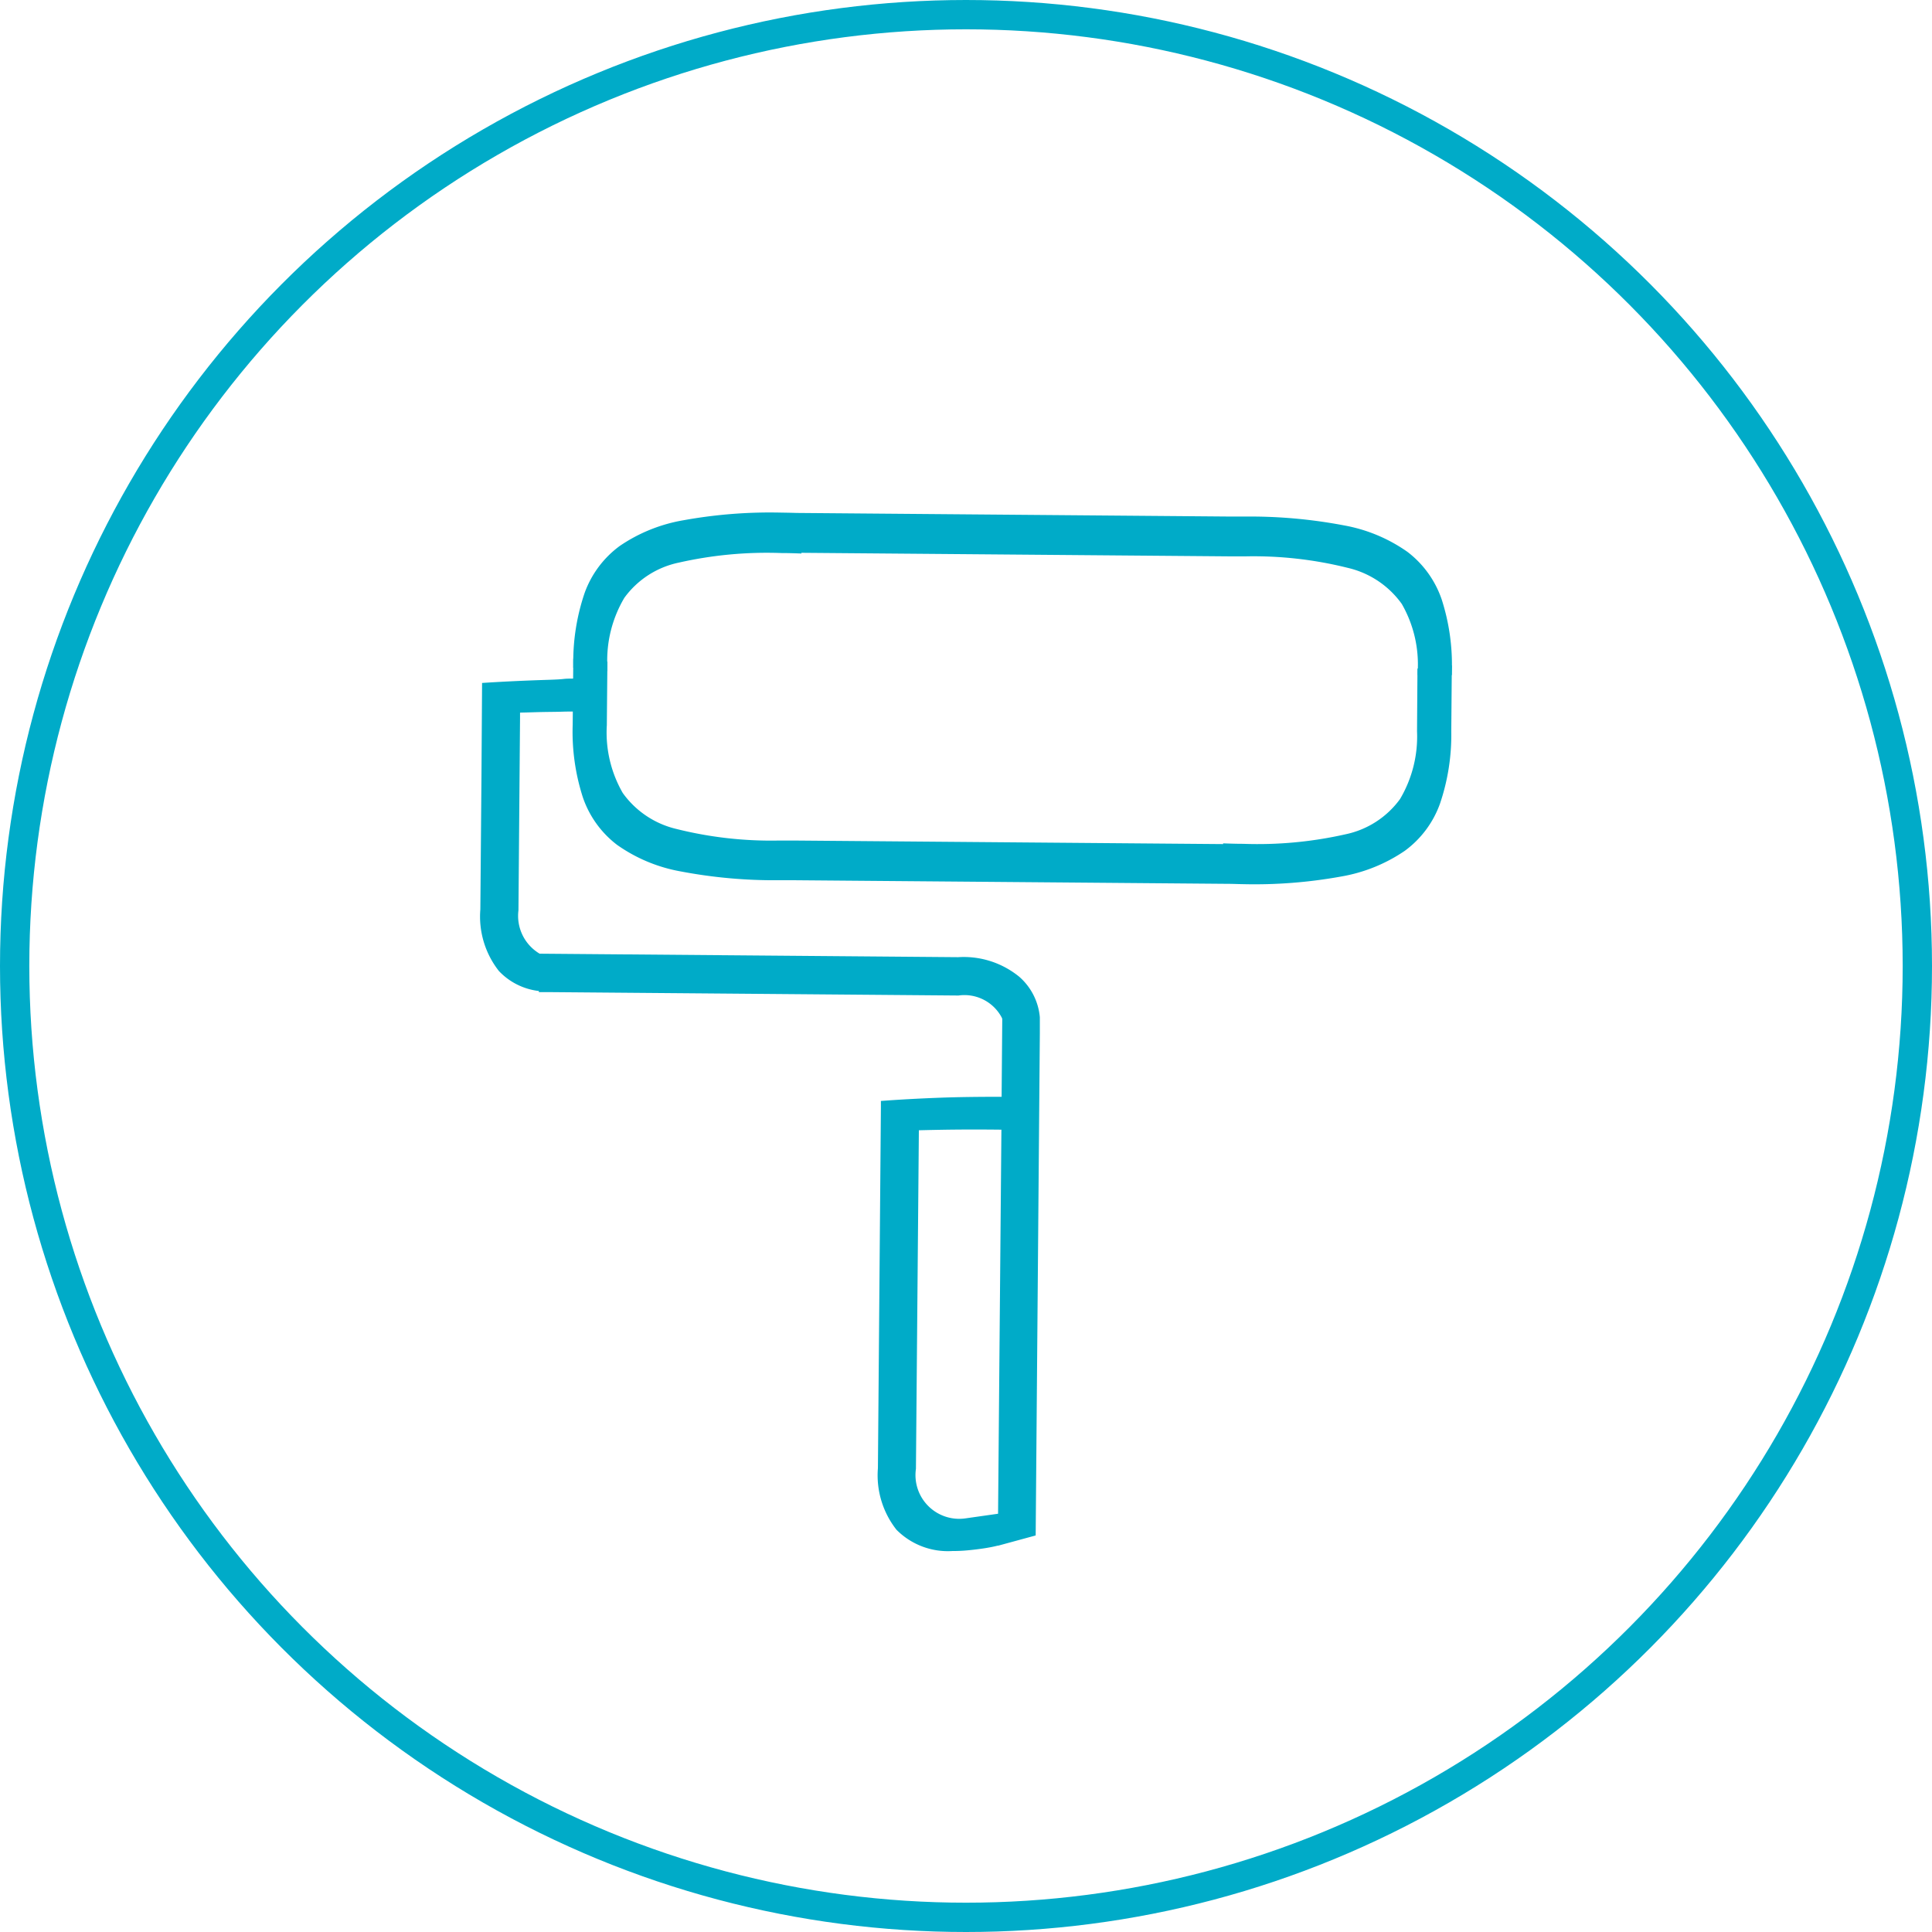 <svg xmlns="http://www.w3.org/2000/svg" width="65.91" height="65.91" viewBox="0 0 65.91 65.91"><g transform="translate(-81 -99.92)"><g transform="translate(-518.09 -17.717)"><circle cx="32.455" cy="32.455" r="32.455" transform="translate(599.59 118.137)" fill="none" stroke="#00abc8" stroke-width="1"></circle></g><g transform="translate(-843.359 39.698)"><path d="M959.132,95.267a2.994,2.994,0,0,0-2.086-.669l-14.277-.119A1.5,1.5,0,0,1,942.046,93l.054-6.553h0l0-.192c.41-.009.572-.019,1-.024.7-.007.294-.017,1.16-.01l.009-1.125c-.948-.008-.384.014-1.2.04s-1.549.06-2.264.107l-.021,3.21h0l-.038,4.517a3,3,0,0,0,.633,2.1,2.223,2.223,0,0,0,1.364.682v.038l.257,0,.031,0h.074l13.952.116a1.439,1.439,0,0,1,1.483.765l.011.037-.022,2.653c-.742,0-1.441.007-2.089.031q-1.083.04-2.029.111l0,.2-.058,7.006-.044,5.322a3,3,0,0,0,.633,2.1,2.468,2.468,0,0,0,1.908.726,5.263,5.263,0,0,0,.534-.025q.3-.028.593-.074c.166-.027.308-.056.428-.087v.005l1.286-.35.142-17.128h0l0-.472v-.078A2.078,2.078,0,0,0,959.132,95.267Zm-.724,18.318-1.119.159a1.491,1.491,0,0,1-1.683-1.691l.1-11.55c.323-.008.652-.015.99-.02.55-.007,1.161-.008,1.826,0Z" transform="translate(0 -1.722)" fill="#00abc8"></path><g transform="translate(943.895 77.71)"><path d="M945.517,83.165c.175-.024.351-.041.525-.051,0-.061,0-.122,0-.184a4.181,4.181,0,0,1,.581-2.314,3.071,3.071,0,0,1,1.855-1.2,13.6,13.6,0,0,1,3.5-.327c.238,0,.464.008.685.016l0-.024,14.605.121c.179,0,.363,0,.552,0a13.259,13.259,0,0,1,3.489.394,3.135,3.135,0,0,1,1.835,1.228,4.138,4.138,0,0,1,.543,2.313c0,.039,0,.077,0,.115a5.559,5.559,0,0,1,.679-.008q.08,0,.156.016a1.552,1.552,0,0,1,.21-.013c.041,0,.081,0,.12.007,0-.036,0-.071,0-.107a7.274,7.274,0,0,0-.344-2.47,3.433,3.433,0,0,0-1.17-1.628,5.422,5.422,0,0,0-2.173-.905,17.138,17.138,0,0,0-3.332-.3c-.189,0-.372,0-.552,0h0l-14.781-.123h0c-.166-.005-.335-.009-.51-.011a16.526,16.526,0,0,0-3.337.258,5.5,5.5,0,0,0-2.187.879,3.427,3.427,0,0,0-1.2,1.608,7.3,7.3,0,0,0-.386,2.463c0,.028,0,.055,0,.083A1.4,1.4,0,0,1,945.517,83.165Z" transform="translate(-944.859 -77.71)" fill="#00abc8"></path><path d="M974.292,83.925c-.175.024-.443.546-.617.557,0,.061-.015,2.074-.015,2.137a4.184,4.184,0,0,1-.581,2.314,3.077,3.077,0,0,1-1.855,1.2,13.6,13.6,0,0,1-3.495.326c-.238,0-.464-.008-.685-.016v.025l-14.605-.121c-.179,0-.363,0-.552,0a13.283,13.283,0,0,1-3.489-.394,3.133,3.133,0,0,1-1.835-1.229,4.13,4.13,0,0,1-.543-2.313c0-.039.019-2.126.021-2.165-.225.016-1.125-.093-1.165-.1,0,.036-.02,2.215-.021,2.252a7.286,7.286,0,0,0,.345,2.469,3.429,3.429,0,0,0,1.17,1.628,5.407,5.407,0,0,0,2.173.906,17.078,17.078,0,0,0,3.332.3c.189,0,.372,0,.552,0h0l14.781.123h0c.167,0,.336.009.511.011a16.526,16.526,0,0,0,3.337-.258,5.5,5.5,0,0,0,2.187-.88,3.424,3.424,0,0,0,1.2-1.608,7.279,7.279,0,0,0,.385-2.463c0-.028.019-2.224.019-2.253C974.594,84.371,974.47,84.022,974.292,83.925Z" transform="translate(-944.854 -79.16)" fill="#00abc8"></path></g></g></g></svg>